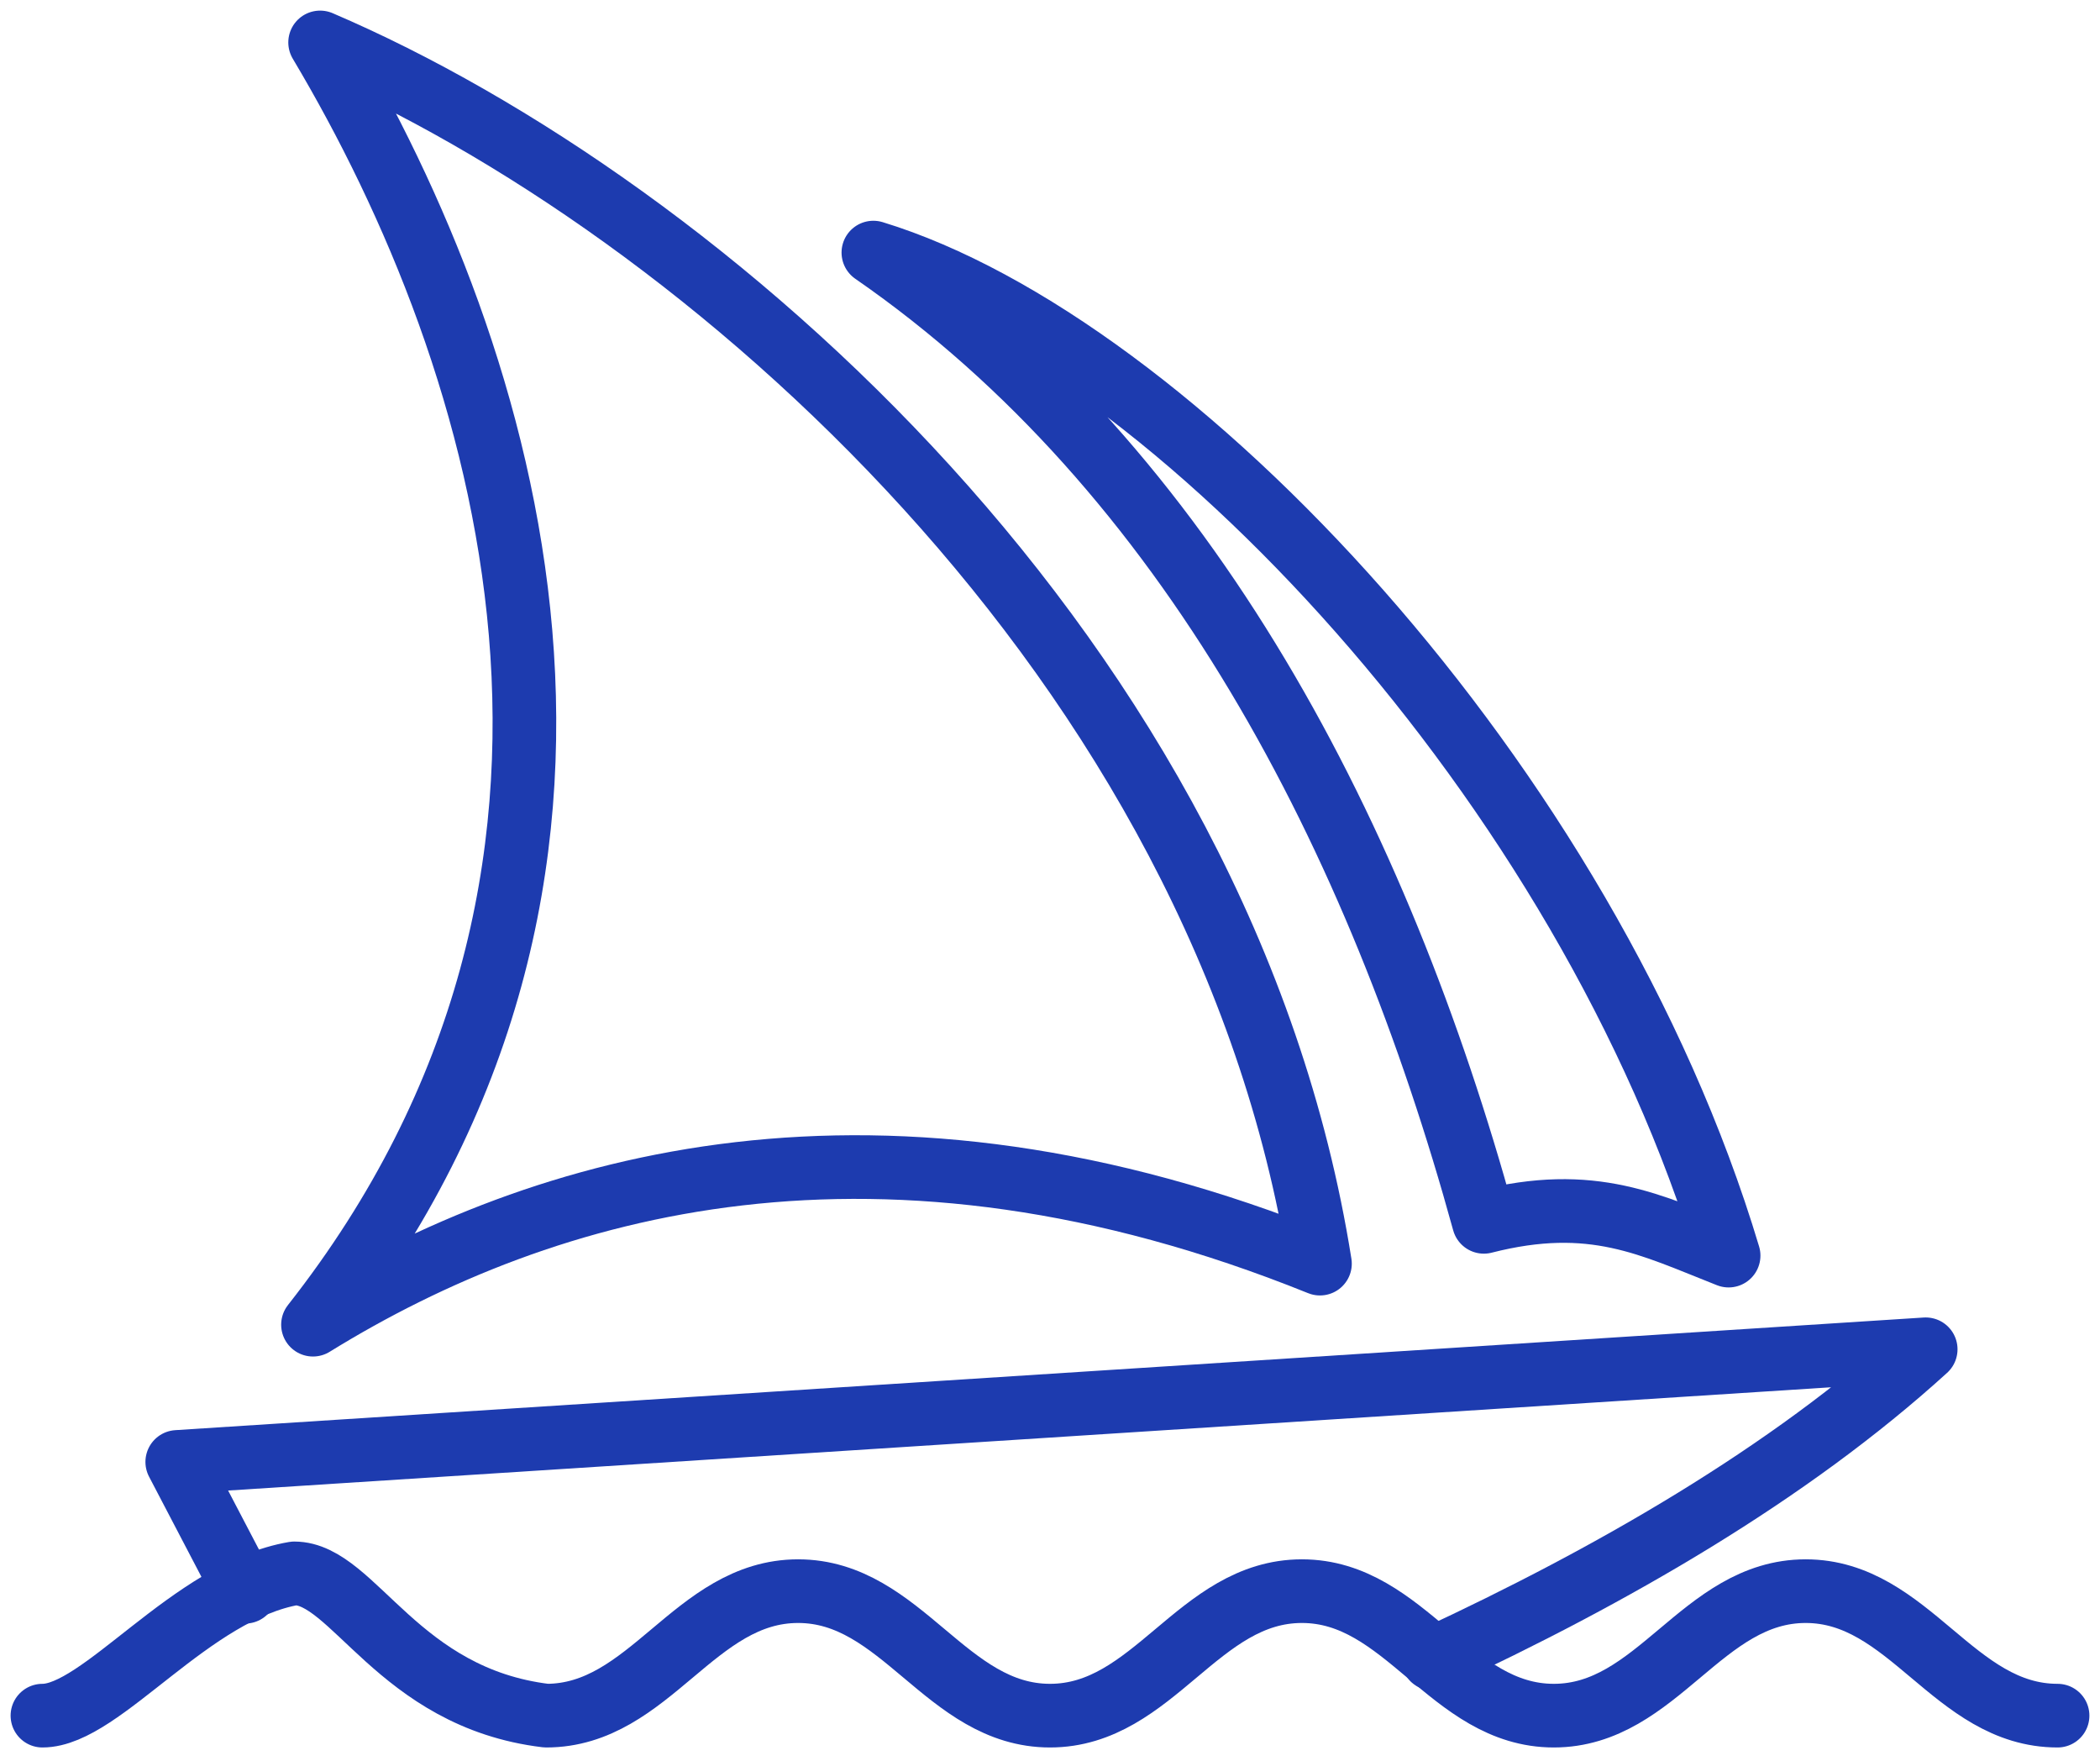 <svg width="99" height="83" viewBox="0 0 99 83" fill="none" xmlns="http://www.w3.org/2000/svg">
<path d="M2 80.864C4.794 80.864 8.985 74.996 13.875 74.158C16.669 74.158 18.765 80.026 25.75 80.864C30.64 80.864 32.735 74.996 37.625 74.996C42.515 74.996 44.61 80.864 49.5 80.864C54.39 80.864 56.485 74.996 61.375 74.996C66.265 74.996 68.36 80.864 73.25 80.864C78.14 80.864 80.235 74.996 85.125 74.996C90.015 74.996 92.11 80.864 97 80.864" stroke="#1D3BAF" stroke-width="3" stroke-linecap="round" stroke-linejoin="round"/>
<path d="M11.556 75.024L8.356 68.905L90.783 63.596C84.3 69.492 75.974 74.27 67.55 78.182" stroke="#1D3BAF" stroke-width="3" stroke-linecap="round" stroke-linejoin="round"/>
<path d="M41.173 11.905C55.2 16.194 74.814 36.912 81.492 59.181C77.832 57.742 75.094 56.276 69.953 57.589C64.979 39.497 56.08 22.215 41.173 11.905Z" stroke="#1D3BAF" stroke-width="3" stroke-linecap="round" stroke-linejoin="round"/>
<path d="M15.091 2C33.057 9.684 57.701 31.073 62.227 59.559C41.509 51.204 25.736 55.661 14.755 62.437C31.506 41.146 23.99 16.935 15.091 2Z" stroke="#1D3BAF" stroke-width="3" stroke-linecap="round" stroke-linejoin="round"/>
</svg>
